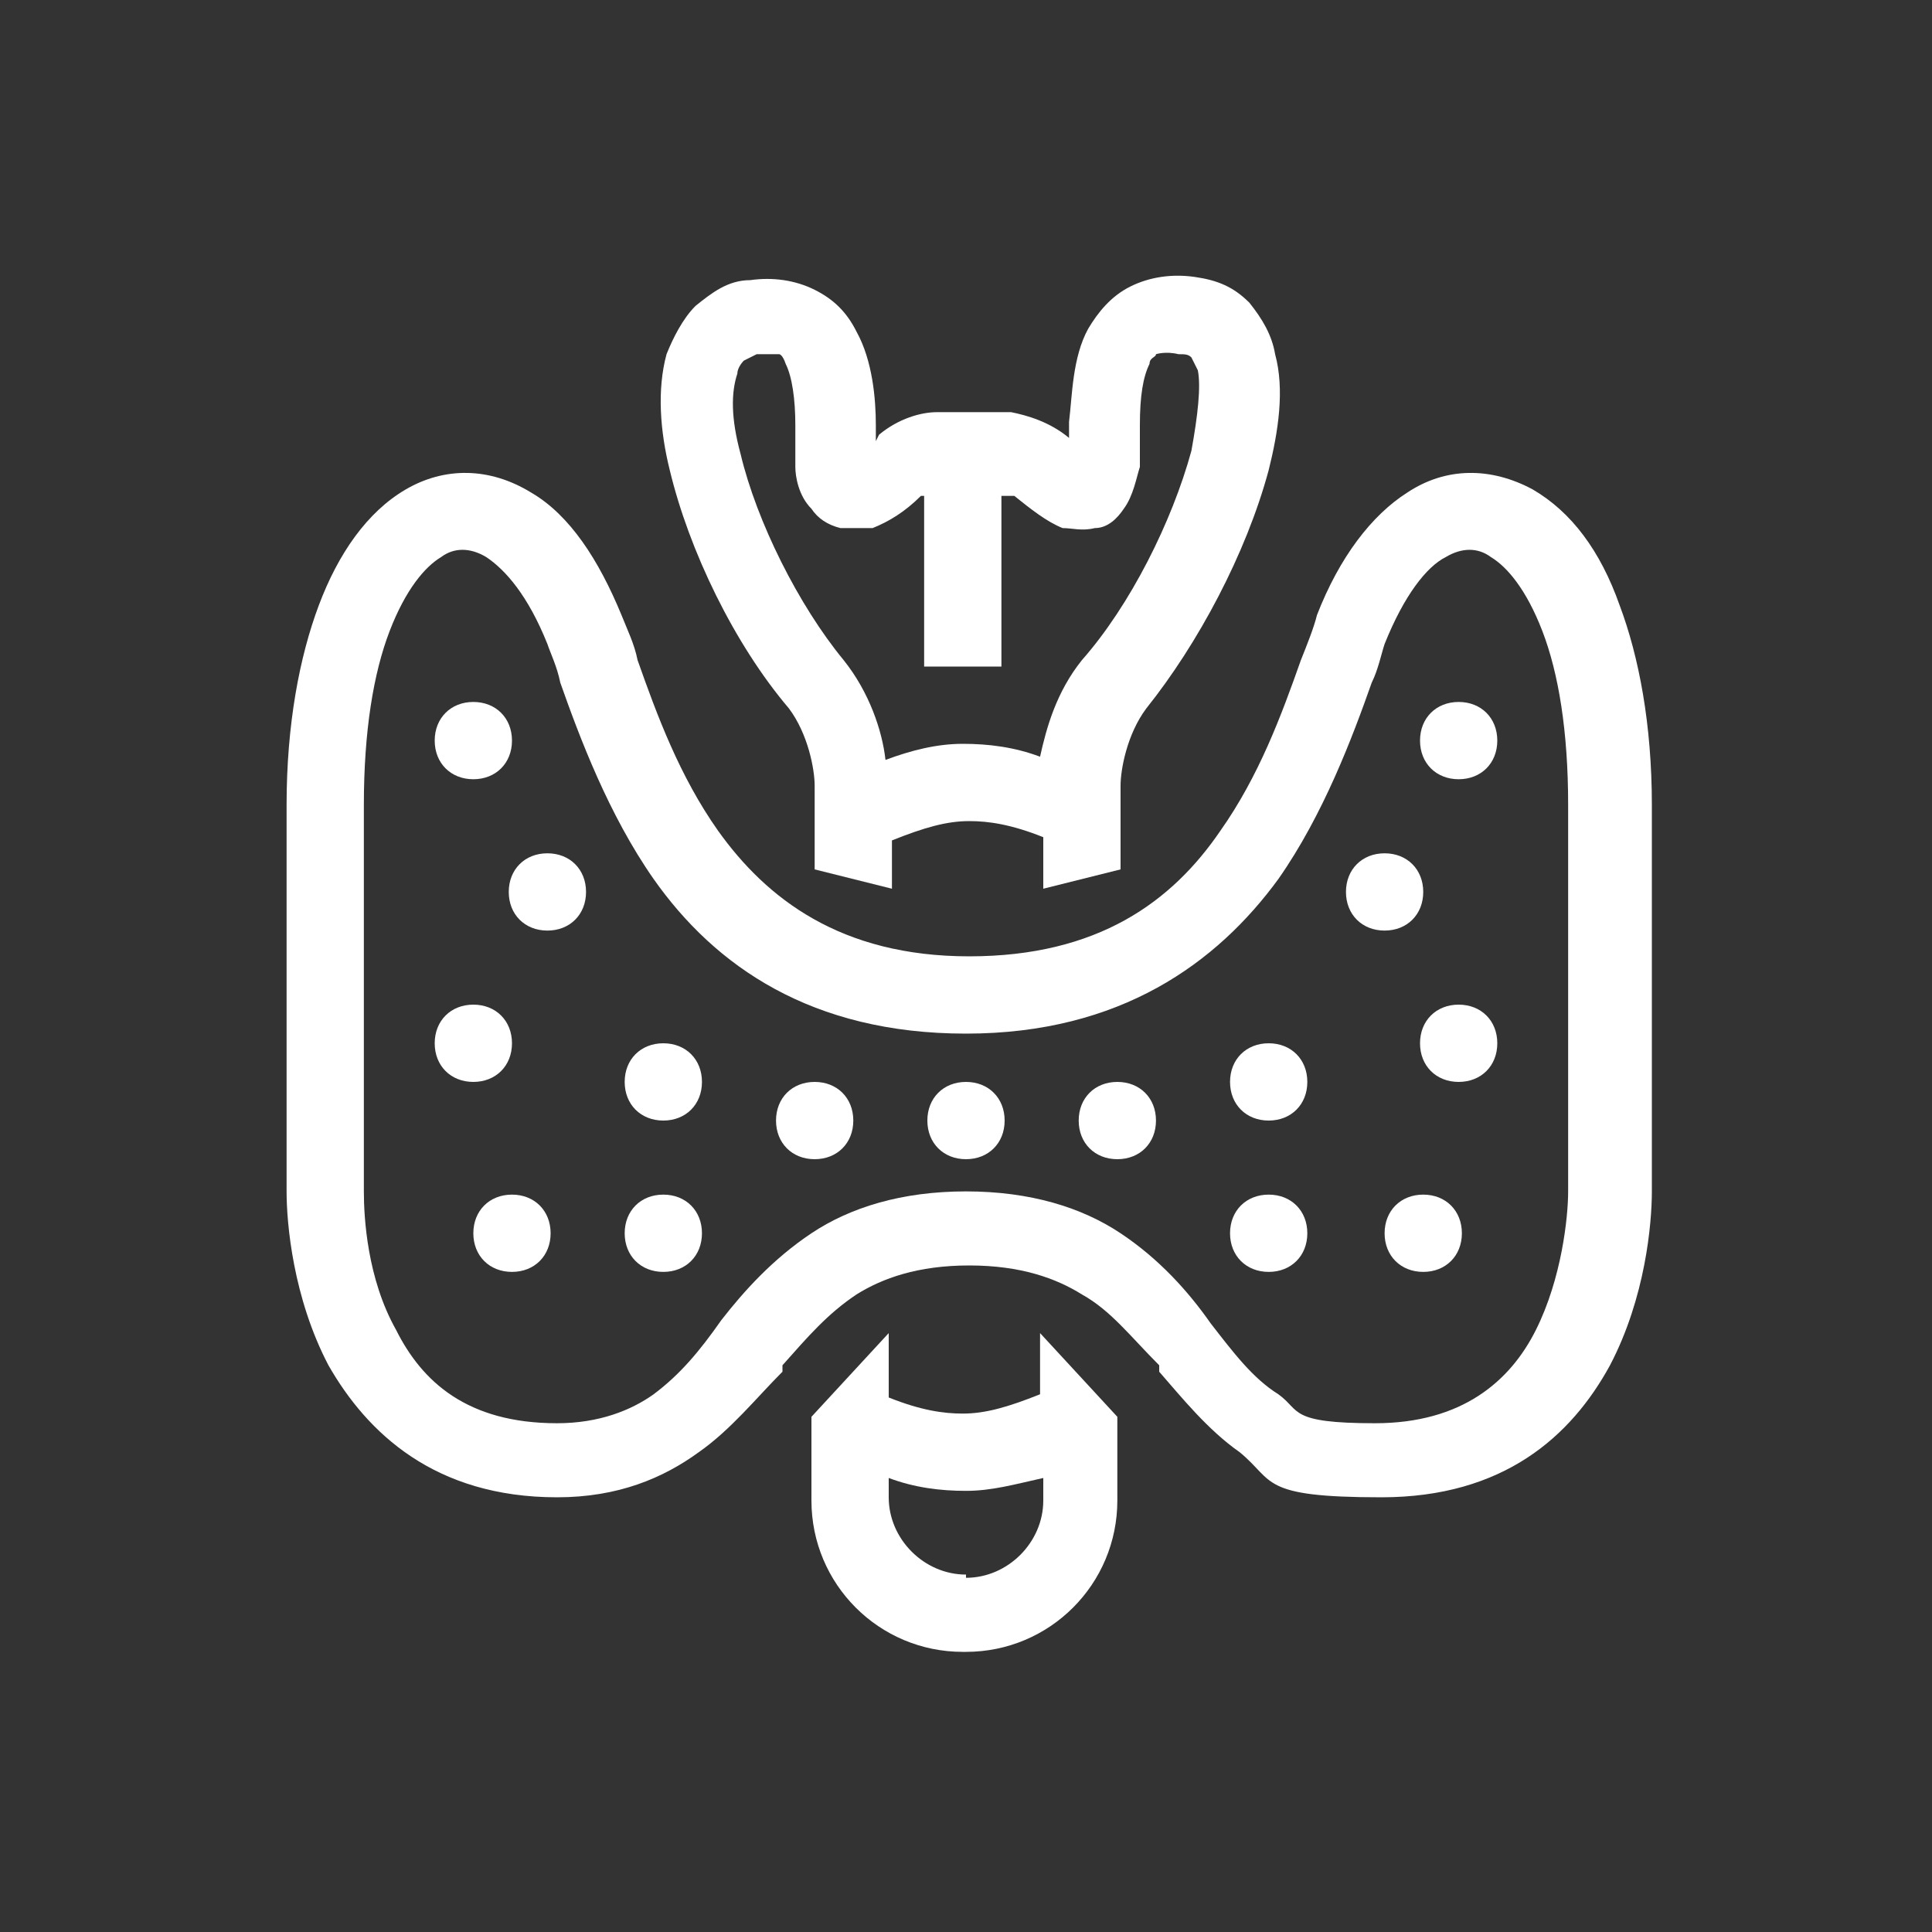 <?xml version="1.0" encoding="UTF-8"?> <svg xmlns="http://www.w3.org/2000/svg" id="Layer_1" version="1.1" viewBox="0 0 60 60"><rect x="0" y="0" width="60" height="60" fill="#333333" stroke="none"/><defs><style> .st0, .st1 { fill: #fff; } .st1 { fill-rule: evenodd; } </style></defs><path class="st1" d="M27.2,13.7h0s0-.3,0-.3v-.2c0-.8-.1-2-.6-2.9-.3-.6-.7-1-1.3-1.3-.6-.3-1.3-.4-2-.3-.7,0-1.2.4-1.7.8-.4.4-.7,1-.9,1.5-.3,1.1-.2,2.4.1,3.6.6,2.5,2,5.4,3.7,7.4.6.8.8,1.9.8,2.4v2.6l2.4.6v-1.5c1-.4,1.7-.6,2.4-.6.6,0,1.3.1,2.3.5v1.6l2.4-.6v-2.6c0-.5.2-1.6.8-2.4,1.6-2,3.1-4.8,3.8-7.4.3-1.2.5-2.5.2-3.6-.1-.6-.4-1.1-.8-1.6-.5-.5-1-.7-1.7-.8-.7-.1-1.4,0-2,.3-.6.3-1,.8-1.3,1.3-.5.9-.5,2.1-.6,2.9v.2s0,.3,0,.3h0c-.6-.5-1.3-.7-1.8-.8-.3,0-.7,0-1,0h-.3c-.3,0-.7,0-1,0-.5,0-1.2.2-1.8.7M28.7,15.4h0s0,0,0,0v5.3h2.4v-5.3c0,0,.2,0,.2,0,0,0,.1,0,.2,0,.5.4,1,.8,1.5,1,.3,0,.6.1,1,0,.4,0,.7-.3.9-.6.3-.4.4-1,.5-1.3,0-.3,0-.7,0-1.1v-.2c0-.9.1-1.5.3-1.9,0-.2.2-.2.2-.3,0,0,.3-.1.7,0,.2,0,.3,0,.4.1,0,0,.1.2.2.4.1.5,0,1.4-.2,2.5-.6,2.2-1.9,4.8-3.4,6.5-.8,1-1.1,2.1-1.3,3-.8-.3-1.6-.4-2.4-.4-.8,0-1.6.2-2.4.5-.1-.9-.5-2.1-1.3-3.1-1.4-1.7-2.7-4.3-3.2-6.4-.3-1.1-.3-1.9-.1-2.5,0-.2.2-.4.2-.4,0,0,.2-.1.4-.2.4,0,.6,0,.7,0,0,0,.1,0,.2.3.2.4.3,1.1.3,1.9v.2c0,.3,0,.7,0,1.1,0,.3.1.9.5,1.3.2.3.5.5.9.6.4,0,.7,0,1,0,.5-.2,1-.5,1.5-1M30,51.3c2.6,0,4.7-2.1,4.7-4.7v-2.6l-2.4-2.6v1.9c-1,.4-1.7.6-2.4.6-.6,0-1.3-.1-2.3-.5v-2l-2.4,2.6v2.6c0,2.6,2.1,4.7,4.7,4.7M30,48.9c-1.3,0-2.4-1.1-2.4-2.4v-.6c.8.3,1.6.4,2.4.4.8,0,1.5-.2,2.4-.4v.7c0,1.3-1.1,2.4-2.4,2.4"></path><path class="st0" d="M14.7,24.2c.7,0,1.2-.5,1.2-1.2s-.5-1.2-1.2-1.2-1.2.5-1.2,1.2.5,1.2,1.2,1.2M18.2,27.7c0,.7-.5,1.2-1.2,1.2s-1.2-.5-1.2-1.2.5-1.2,1.2-1.2,1.2.5,1.2,1.2M14.7,33.6c.7,0,1.2-.5,1.2-1.2s-.5-1.2-1.2-1.2-1.2.5-1.2,1.2.5,1.2,1.2,1.2M21.8,38.3c0,.7-.5,1.2-1.2,1.2s-1.2-.5-1.2-1.2.5-1.2,1.2-1.2,1.2.5,1.2,1.2M15.9,39.5c.7,0,1.2-.5,1.2-1.2s-.5-1.2-1.2-1.2-1.2.5-1.2,1.2.5,1.2,1.2,1.2M21.8,33.6c0,.7-.5,1.2-1.2,1.2s-1.2-.5-1.2-1.2.5-1.2,1.2-1.2,1.2.5,1.2,1.2M25.3,36c.7,0,1.2-.5,1.2-1.2s-.5-1.2-1.2-1.2-1.2.5-1.2,1.2.5,1.2,1.2,1.2M44.1,23c0,.7.5,1.2,1.2,1.2s1.2-.5,1.2-1.2-.5-1.2-1.2-1.2-1.2.5-1.2,1.2M43,28.9c-.7,0-1.2-.5-1.2-1.2s.5-1.2,1.2-1.2,1.2.5,1.2,1.2-.5,1.2-1.2,1.2M44.1,32.4c0,.7.5,1.2,1.2,1.2s1.2-.5,1.2-1.2-.5-1.2-1.2-1.2-1.2.5-1.2,1.2M39.4,39.5c-.7,0-1.2-.5-1.2-1.2s.5-1.2,1.2-1.2,1.2.5,1.2,1.2-.5,1.2-1.2,1.2M43,38.3c0,.7.5,1.2,1.2,1.2s1.2-.5,1.2-1.2-.5-1.2-1.2-1.2-1.2.5-1.2,1.2M39.4,34.8c-.7,0-1.2-.5-1.2-1.2s.5-1.2,1.2-1.2,1.2.5,1.2,1.2-.5,1.2-1.2,1.2M33.5,34.8c0,.7.5,1.2,1.2,1.2s1.2-.5,1.2-1.2-.5-1.2-1.2-1.2-1.2.5-1.2,1.2M30,36c.7,0,1.2-.5,1.2-1.2s-.5-1.2-1.2-1.2-1.2.5-1.2,1.2.5,1.2,1.2,1.2"></path><path class="st1" d="M40.9,19.1c.7-1.8,1.7-3.1,2.8-3.8,1.2-.8,2.6-.8,3.9-.1,1.2.7,2.1,1.9,2.7,3.6.6,1.6,1,3.7,1,6.2v12c0,1-.2,3.3-1.3,5.4-1.2,2.2-3.3,4.1-7.1,4.1s-3.3-.5-4.4-1.4c-1-.7-1.8-1.7-2.5-2.5v-.2c-.9-.9-1.5-1.7-2.4-2.2-.8-.5-1.9-.9-3.5-.9s-2.7.4-3.5.9c-.9.6-1.5,1.3-2.3,2.2v.2c-.8.8-1.6,1.8-2.6,2.5-1.1.8-2.5,1.4-4.4,1.4-3.8,0-5.9-2-7.1-4.1-1.1-2.1-1.3-4.4-1.3-5.4v-12c0-2.5.4-4.6,1-6.2.6-1.6,1.5-2.9,2.7-3.6,1.2-.7,2.6-.7,3.9.1,1.2.7,2.1,2.1,2.8,3.8.2.5.4.9.5,1.4.6,1.7,1.3,3.6,2.5,5.3,1.5,2.1,3.8,3.9,7.8,3.9s6.3-1.7,7.8-3.9c1.2-1.7,1.9-3.6,2.5-5.3.2-.5.4-1,.5-1.4M20.3,27.3c1.9,2.7,4.9,4.8,9.7,4.8s7.8-2.2,9.7-4.8c1.4-2,2.3-4.4,2.9-6.1.2-.4.3-.9.4-1.2.6-1.5,1.3-2.4,1.9-2.7.5-.3,1-.3,1.4,0,.5.3,1.1,1,1.6,2.3.5,1.3.8,3.1.8,5.4v12c0,.8-.2,2.7-1,4.3-.8,1.6-2.3,2.9-5,2.9s-2.3-.4-3-.9c-.8-.5-1.4-1.3-2.1-2.2h0c-.7-1-1.6-2-2.8-2.8-1.2-.8-2.8-1.3-4.8-1.3s-3.6.5-4.8,1.3c-1.2.8-2.1,1.8-2.8,2.7h0c-.7,1-1.3,1.7-2.1,2.3-.7.5-1.7.9-3,.9-2.8,0-4.2-1.3-5-2.9-.9-1.6-1-3.5-1-4.3v-12c0-2.3.3-4.1.8-5.4.5-1.3,1.1-2,1.6-2.3.4-.3.9-.3,1.4,0,.6.4,1.3,1.2,1.9,2.7.1.3.3.7.4,1.2.6,1.7,1.5,4.1,2.9,6.1"></path></svg> 